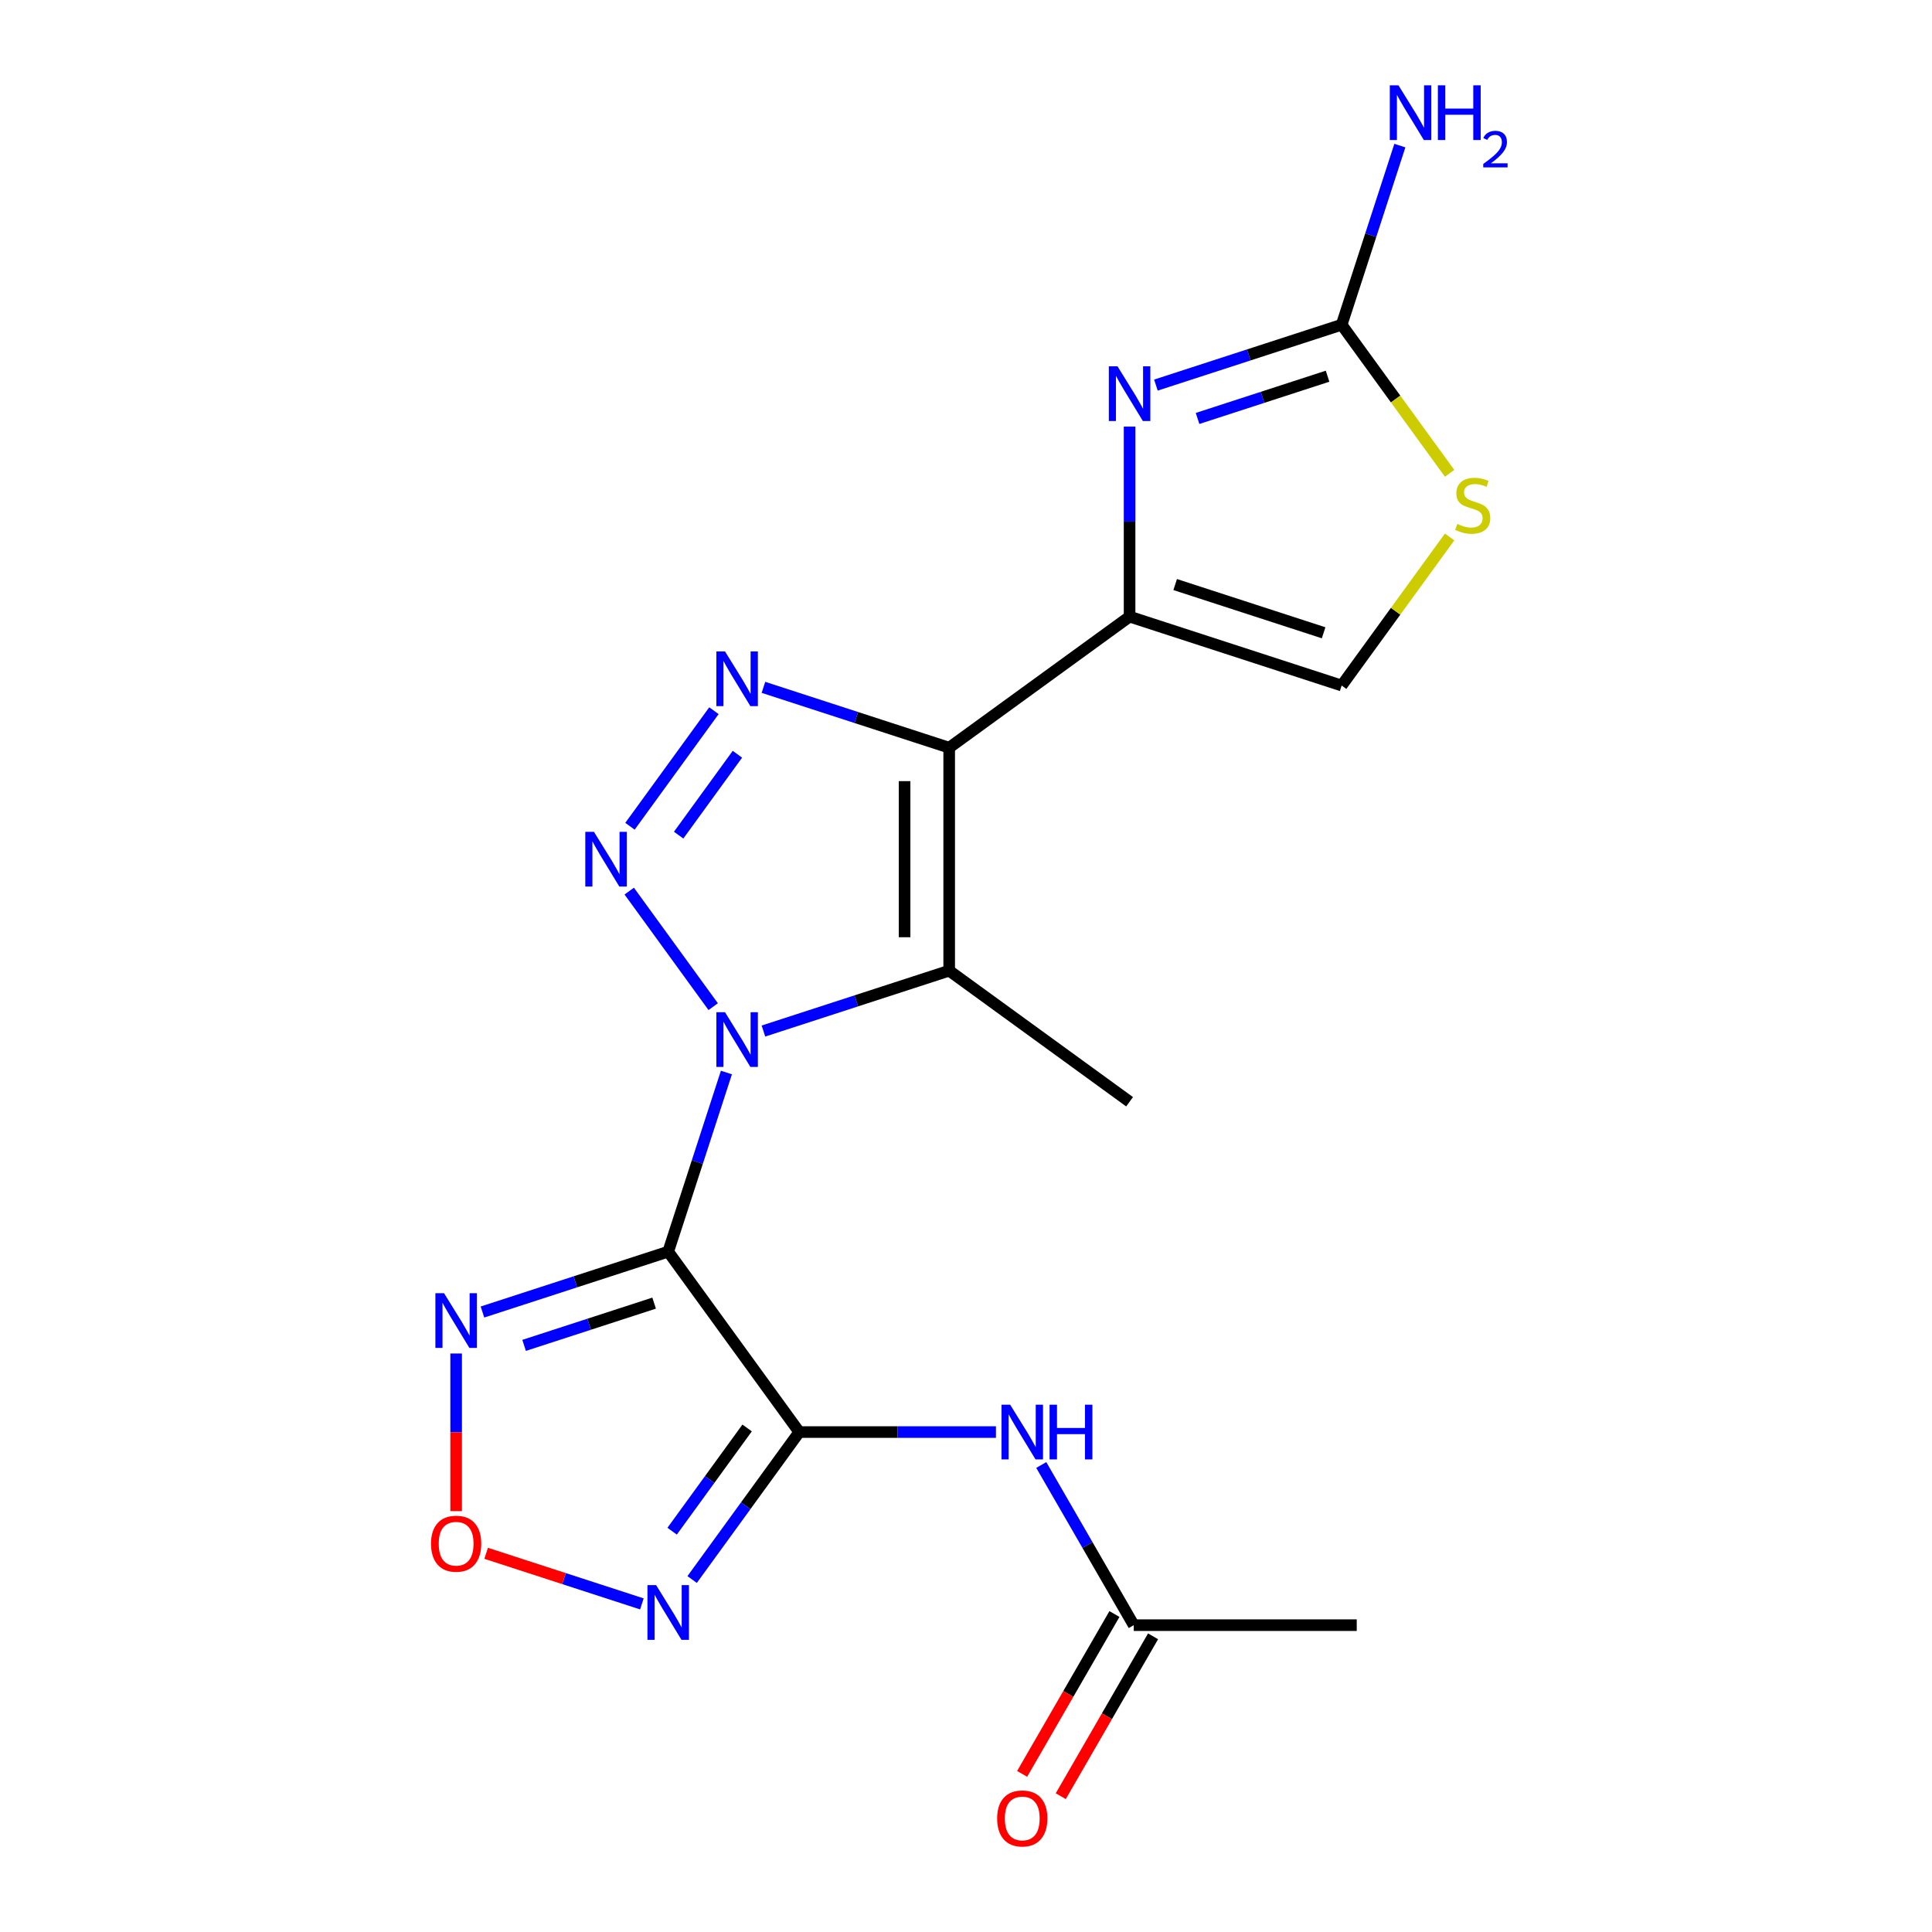 <?xml version='1.0' encoding='iso-8859-1'?>
<svg version='1.1' baseProfile='full'
              xmlns='http://www.w3.org/2000/svg'
                      xmlns:rdkit='http://www.rdkit.org/xml'
                      xmlns:xlink='http://www.w3.org/1999/xlink'
                  xml:space='preserve'
width='1000px' height='1000px' viewBox='0 0 1000 1000'>
<!-- END OF HEADER -->
<rect style='opacity:1.0;fill:#FFFFFF;stroke:none' width='1000' height='1000' x='0' y='0'> </rect>
<path class='bond-0' d='M 375.99,555.135 L 360.926,601.496' style='fill:none;fill-rule:evenodd;stroke:#0000FF;stroke-width:6px;stroke-linecap:butt;stroke-linejoin:miter;stroke-opacity:1' />
<path class='bond-0' d='M 360.926,601.496 L 345.862,647.857' style='fill:none;fill-rule:evenodd;stroke:#000000;stroke-width:6px;stroke-linecap:butt;stroke-linejoin:miter;stroke-opacity:1' />
<path class='bond-3' d='M 369.144,521.044 L 325.689,461.234' style='fill:none;fill-rule:evenodd;stroke:#0000FF;stroke-width:6px;stroke-linecap:butt;stroke-linejoin:miter;stroke-opacity:1' />
<path class='bond-4' d='M 395.153,533.662 L 443.225,518.043' style='fill:none;fill-rule:evenodd;stroke:#0000FF;stroke-width:6px;stroke-linecap:butt;stroke-linejoin:miter;stroke-opacity:1' />
<path class='bond-4' d='M 443.225,518.043 L 491.296,502.423' style='fill:none;fill-rule:evenodd;stroke:#000000;stroke-width:6px;stroke-linecap:butt;stroke-linejoin:miter;stroke-opacity:1' />
<path class='bond-2' d='M 345.862,647.857 L 413.702,741.231' style='fill:none;fill-rule:evenodd;stroke:#000000;stroke-width:6px;stroke-linecap:butt;stroke-linejoin:miter;stroke-opacity:1' />
<path class='bond-8' d='M 345.862,647.857 L 297.791,663.476' style='fill:none;fill-rule:evenodd;stroke:#000000;stroke-width:6px;stroke-linecap:butt;stroke-linejoin:miter;stroke-opacity:1' />
<path class='bond-8' d='M 297.791,663.476 L 249.72,679.095' style='fill:none;fill-rule:evenodd;stroke:#0000FF;stroke-width:6px;stroke-linecap:butt;stroke-linejoin:miter;stroke-opacity:1' />
<path class='bond-8' d='M 338.574,674.496 L 304.924,685.43' style='fill:none;fill-rule:evenodd;stroke:#000000;stroke-width:6px;stroke-linecap:butt;stroke-linejoin:miter;stroke-opacity:1' />
<path class='bond-8' d='M 304.924,685.43 L 271.275,696.363' style='fill:none;fill-rule:evenodd;stroke:#0000FF;stroke-width:6px;stroke-linecap:butt;stroke-linejoin:miter;stroke-opacity:1' />
<path class='bond-1' d='M 491.296,387.007 L 491.296,502.423' style='fill:none;fill-rule:evenodd;stroke:#000000;stroke-width:6px;stroke-linecap:butt;stroke-linejoin:miter;stroke-opacity:1' />
<path class='bond-1' d='M 468.212,404.319 L 468.212,485.111' style='fill:none;fill-rule:evenodd;stroke:#000000;stroke-width:6px;stroke-linecap:butt;stroke-linejoin:miter;stroke-opacity:1' />
<path class='bond-6' d='M 491.296,387.007 L 584.67,319.167' style='fill:none;fill-rule:evenodd;stroke:#000000;stroke-width:6px;stroke-linecap:butt;stroke-linejoin:miter;stroke-opacity:1' />
<path class='bond-20' d='M 491.296,387.007 L 443.225,371.388' style='fill:none;fill-rule:evenodd;stroke:#000000;stroke-width:6px;stroke-linecap:butt;stroke-linejoin:miter;stroke-opacity:1' />
<path class='bond-20' d='M 443.225,371.388 L 395.153,355.768' style='fill:none;fill-rule:evenodd;stroke:#0000FF;stroke-width:6px;stroke-linecap:butt;stroke-linejoin:miter;stroke-opacity:1' />
<path class='bond-9' d='M 413.702,741.231 L 385.975,779.395' style='fill:none;fill-rule:evenodd;stroke:#000000;stroke-width:6px;stroke-linecap:butt;stroke-linejoin:miter;stroke-opacity:1' />
<path class='bond-9' d='M 385.975,779.395 L 358.247,817.559' style='fill:none;fill-rule:evenodd;stroke:#0000FF;stroke-width:6px;stroke-linecap:butt;stroke-linejoin:miter;stroke-opacity:1' />
<path class='bond-9' d='M 386.709,739.112 L 367.3,765.827' style='fill:none;fill-rule:evenodd;stroke:#000000;stroke-width:6px;stroke-linecap:butt;stroke-linejoin:miter;stroke-opacity:1' />
<path class='bond-9' d='M 367.3,765.827 L 347.89,792.542' style='fill:none;fill-rule:evenodd;stroke:#0000FF;stroke-width:6px;stroke-linecap:butt;stroke-linejoin:miter;stroke-opacity:1' />
<path class='bond-12' d='M 413.702,741.231 L 464.598,741.231' style='fill:none;fill-rule:evenodd;stroke:#000000;stroke-width:6px;stroke-linecap:butt;stroke-linejoin:miter;stroke-opacity:1' />
<path class='bond-12' d='M 464.598,741.231 L 515.494,741.231' style='fill:none;fill-rule:evenodd;stroke:#0000FF;stroke-width:6px;stroke-linecap:butt;stroke-linejoin:miter;stroke-opacity:1' />
<path class='bond-5' d='M 326.072,427.67 L 369.526,367.86' style='fill:none;fill-rule:evenodd;stroke:#0000FF;stroke-width:6px;stroke-linecap:butt;stroke-linejoin:miter;stroke-opacity:1' />
<path class='bond-5' d='M 351.265,432.266 L 381.683,390.399' style='fill:none;fill-rule:evenodd;stroke:#0000FF;stroke-width:6px;stroke-linecap:butt;stroke-linejoin:miter;stroke-opacity:1' />
<path class='bond-18' d='M 491.296,502.423 L 584.67,570.264' style='fill:none;fill-rule:evenodd;stroke:#000000;stroke-width:6px;stroke-linecap:butt;stroke-linejoin:miter;stroke-opacity:1' />
<path class='bond-7' d='M 584.67,319.167 L 584.67,269.981' style='fill:none;fill-rule:evenodd;stroke:#000000;stroke-width:6px;stroke-linecap:butt;stroke-linejoin:miter;stroke-opacity:1' />
<path class='bond-7' d='M 584.67,269.981 L 584.67,220.796' style='fill:none;fill-rule:evenodd;stroke:#0000FF;stroke-width:6px;stroke-linecap:butt;stroke-linejoin:miter;stroke-opacity:1' />
<path class='bond-13' d='M 584.67,319.167 L 694.437,354.832' style='fill:none;fill-rule:evenodd;stroke:#000000;stroke-width:6px;stroke-linecap:butt;stroke-linejoin:miter;stroke-opacity:1' />
<path class='bond-13' d='M 608.268,302.563 L 685.105,327.529' style='fill:none;fill-rule:evenodd;stroke:#000000;stroke-width:6px;stroke-linecap:butt;stroke-linejoin:miter;stroke-opacity:1' />
<path class='bond-10' d='M 598.295,199.323 L 646.366,183.704' style='fill:none;fill-rule:evenodd;stroke:#0000FF;stroke-width:6px;stroke-linecap:butt;stroke-linejoin:miter;stroke-opacity:1' />
<path class='bond-10' d='M 646.366,183.704 L 694.437,168.084' style='fill:none;fill-rule:evenodd;stroke:#000000;stroke-width:6px;stroke-linecap:butt;stroke-linejoin:miter;stroke-opacity:1' />
<path class='bond-10' d='M 619.85,216.591 L 653.499,205.657' style='fill:none;fill-rule:evenodd;stroke:#0000FF;stroke-width:6px;stroke-linecap:butt;stroke-linejoin:miter;stroke-opacity:1' />
<path class='bond-10' d='M 653.499,205.657 L 687.149,194.724' style='fill:none;fill-rule:evenodd;stroke:#000000;stroke-width:6px;stroke-linecap:butt;stroke-linejoin:miter;stroke-opacity:1' />
<path class='bond-11' d='M 236.095,700.568 L 236.095,741.364' style='fill:none;fill-rule:evenodd;stroke:#0000FF;stroke-width:6px;stroke-linecap:butt;stroke-linejoin:miter;stroke-opacity:1' />
<path class='bond-11' d='M 236.095,741.364 L 236.095,782.16' style='fill:none;fill-rule:evenodd;stroke:#FF0000;stroke-width:6px;stroke-linecap:butt;stroke-linejoin:miter;stroke-opacity:1' />
<path class='bond-21' d='M 332.237,830.178 L 291.929,817.081' style='fill:none;fill-rule:evenodd;stroke:#0000FF;stroke-width:6px;stroke-linecap:butt;stroke-linejoin:miter;stroke-opacity:1' />
<path class='bond-21' d='M 291.929,817.081 L 251.622,803.984' style='fill:none;fill-rule:evenodd;stroke:#FF0000;stroke-width:6px;stroke-linecap:butt;stroke-linejoin:miter;stroke-opacity:1' />
<path class='bond-17' d='M 694.437,168.084 L 709.501,121.723' style='fill:none;fill-rule:evenodd;stroke:#000000;stroke-width:6px;stroke-linecap:butt;stroke-linejoin:miter;stroke-opacity:1' />
<path class='bond-17' d='M 709.501,121.723 L 724.565,75.362' style='fill:none;fill-rule:evenodd;stroke:#0000FF;stroke-width:6px;stroke-linecap:butt;stroke-linejoin:miter;stroke-opacity:1' />
<path class='bond-22' d='M 694.437,168.084 L 722.375,206.537' style='fill:none;fill-rule:evenodd;stroke:#000000;stroke-width:6px;stroke-linecap:butt;stroke-linejoin:miter;stroke-opacity:1' />
<path class='bond-22' d='M 722.375,206.537 L 750.312,244.989' style='fill:none;fill-rule:evenodd;stroke:#CCCC00;stroke-width:6px;stroke-linecap:butt;stroke-linejoin:miter;stroke-opacity:1' />
<path class='bond-15' d='M 538.96,758.276 L 562.894,799.73' style='fill:none;fill-rule:evenodd;stroke:#0000FF;stroke-width:6px;stroke-linecap:butt;stroke-linejoin:miter;stroke-opacity:1' />
<path class='bond-15' d='M 562.894,799.73 L 586.827,841.184' style='fill:none;fill-rule:evenodd;stroke:#000000;stroke-width:6px;stroke-linecap:butt;stroke-linejoin:miter;stroke-opacity:1' />
<path class='bond-14' d='M 694.437,354.832 L 722.375,316.38' style='fill:none;fill-rule:evenodd;stroke:#000000;stroke-width:6px;stroke-linecap:butt;stroke-linejoin:miter;stroke-opacity:1' />
<path class='bond-14' d='M 722.375,316.38 L 750.312,277.927' style='fill:none;fill-rule:evenodd;stroke:#CCCC00;stroke-width:6px;stroke-linecap:butt;stroke-linejoin:miter;stroke-opacity:1' />
<path class='bond-16' d='M 576.832,835.414 L 552.945,876.788' style='fill:none;fill-rule:evenodd;stroke:#000000;stroke-width:6px;stroke-linecap:butt;stroke-linejoin:miter;stroke-opacity:1' />
<path class='bond-16' d='M 552.945,876.788 L 529.057,918.162' style='fill:none;fill-rule:evenodd;stroke:#FF0000;stroke-width:6px;stroke-linecap:butt;stroke-linejoin:miter;stroke-opacity:1' />
<path class='bond-16' d='M 596.823,846.955 L 572.935,888.329' style='fill:none;fill-rule:evenodd;stroke:#000000;stroke-width:6px;stroke-linecap:butt;stroke-linejoin:miter;stroke-opacity:1' />
<path class='bond-16' d='M 572.935,888.329 L 549.048,929.704' style='fill:none;fill-rule:evenodd;stroke:#FF0000;stroke-width:6px;stroke-linecap:butt;stroke-linejoin:miter;stroke-opacity:1' />
<path class='bond-19' d='M 586.827,841.184 L 702.244,841.184' style='fill:none;fill-rule:evenodd;stroke:#000000;stroke-width:6px;stroke-linecap:butt;stroke-linejoin:miter;stroke-opacity:1' />
<path  class='atom-0' d='M 375.268 523.929
L 384.548 538.929
Q 385.468 540.409, 386.948 543.089
Q 388.428 545.769, 388.508 545.929
L 388.508 523.929
L 392.268 523.929
L 392.268 552.249
L 388.388 552.249
L 378.428 535.849
Q 377.268 533.929, 376.028 531.729
Q 374.828 529.529, 374.468 528.849
L 374.468 552.249
L 370.788 552.249
L 370.788 523.929
L 375.268 523.929
' fill='#0000FF'/>
<path  class='atom-4' d='M 307.428 430.555
L 316.708 445.555
Q 317.628 447.035, 319.108 449.715
Q 320.588 452.395, 320.668 452.555
L 320.668 430.555
L 324.428 430.555
L 324.428 458.875
L 320.548 458.875
L 310.588 442.475
Q 309.428 440.555, 308.188 438.355
Q 306.988 436.155, 306.628 435.475
L 306.628 458.875
L 302.948 458.875
L 302.948 430.555
L 307.428 430.555
' fill='#0000FF'/>
<path  class='atom-6' d='M 375.268 337.181
L 384.548 352.181
Q 385.468 353.661, 386.948 356.341
Q 388.428 359.021, 388.508 359.181
L 388.508 337.181
L 392.268 337.181
L 392.268 365.501
L 388.388 365.501
L 378.428 349.101
Q 377.268 347.181, 376.028 344.981
Q 374.828 342.781, 374.468 342.101
L 374.468 365.501
L 370.788 365.501
L 370.788 337.181
L 375.268 337.181
' fill='#0000FF'/>
<path  class='atom-8' d='M 578.41 189.59
L 587.69 204.59
Q 588.61 206.07, 590.09 208.75
Q 591.57 211.43, 591.65 211.59
L 591.65 189.59
L 595.41 189.59
L 595.41 217.91
L 591.53 217.91
L 581.57 201.51
Q 580.41 199.59, 579.17 197.39
Q 577.97 195.19, 577.61 194.51
L 577.61 217.91
L 573.93 217.91
L 573.93 189.59
L 578.41 189.59
' fill='#0000FF'/>
<path  class='atom-9' d='M 229.835 669.363
L 239.115 684.363
Q 240.035 685.843, 241.515 688.523
Q 242.995 691.203, 243.075 691.363
L 243.075 669.363
L 246.835 669.363
L 246.835 697.683
L 242.955 697.683
L 232.995 681.283
Q 231.835 679.363, 230.595 677.163
Q 229.395 674.963, 229.035 674.283
L 229.035 697.683
L 225.355 697.683
L 225.355 669.363
L 229.835 669.363
' fill='#0000FF'/>
<path  class='atom-10' d='M 339.602 820.445
L 348.882 835.445
Q 349.802 836.925, 351.282 839.605
Q 352.762 842.285, 352.842 842.445
L 352.842 820.445
L 356.602 820.445
L 356.602 848.765
L 352.722 848.765
L 342.762 832.365
Q 341.602 830.445, 340.362 828.245
Q 339.162 826.045, 338.802 825.365
L 338.802 848.765
L 335.122 848.765
L 335.122 820.445
L 339.602 820.445
' fill='#0000FF'/>
<path  class='atom-12' d='M 223.095 799.019
Q 223.095 792.219, 226.455 788.419
Q 229.815 784.619, 236.095 784.619
Q 242.375 784.619, 245.735 788.419
Q 249.095 792.219, 249.095 799.019
Q 249.095 805.899, 245.695 809.819
Q 242.295 813.699, 236.095 813.699
Q 229.855 813.699, 226.455 809.819
Q 223.095 805.939, 223.095 799.019
M 236.095 810.499
Q 240.415 810.499, 242.735 807.619
Q 245.095 804.699, 245.095 799.019
Q 245.095 793.459, 242.735 790.659
Q 240.415 787.819, 236.095 787.819
Q 231.775 787.819, 229.415 790.619
Q 227.095 793.419, 227.095 799.019
Q 227.095 804.739, 229.415 807.619
Q 231.775 810.499, 236.095 810.499
' fill='#FF0000'/>
<path  class='atom-13' d='M 522.859 727.071
L 532.139 742.071
Q 533.059 743.551, 534.539 746.231
Q 536.019 748.911, 536.099 749.071
L 536.099 727.071
L 539.859 727.071
L 539.859 755.391
L 535.979 755.391
L 526.019 738.991
Q 524.859 737.071, 523.619 734.871
Q 522.419 732.671, 522.059 731.991
L 522.059 755.391
L 518.379 755.391
L 518.379 727.071
L 522.859 727.071
' fill='#0000FF'/>
<path  class='atom-13' d='M 543.259 727.071
L 547.099 727.071
L 547.099 739.111
L 561.579 739.111
L 561.579 727.071
L 565.419 727.071
L 565.419 755.391
L 561.579 755.391
L 561.579 742.311
L 547.099 742.311
L 547.099 755.391
L 543.259 755.391
L 543.259 727.071
' fill='#0000FF'/>
<path  class='atom-15' d='M 754.277 271.178
Q 754.597 271.298, 755.917 271.858
Q 757.237 272.418, 758.677 272.778
Q 760.157 273.098, 761.597 273.098
Q 764.277 273.098, 765.837 271.818
Q 767.397 270.498, 767.397 268.218
Q 767.397 266.658, 766.597 265.698
Q 765.837 264.738, 764.637 264.218
Q 763.437 263.698, 761.437 263.098
Q 758.917 262.338, 757.397 261.618
Q 755.917 260.898, 754.837 259.378
Q 753.797 257.858, 753.797 255.298
Q 753.797 251.738, 756.197 249.538
Q 758.637 247.338, 763.437 247.338
Q 766.717 247.338, 770.437 248.898
L 769.517 251.978
Q 766.117 250.578, 763.557 250.578
Q 760.797 250.578, 759.277 251.738
Q 757.757 252.858, 757.797 254.818
Q 757.797 256.338, 758.557 257.258
Q 759.357 258.178, 760.477 258.698
Q 761.637 259.218, 763.557 259.818
Q 766.117 260.618, 767.637 261.418
Q 769.157 262.218, 770.237 263.858
Q 771.357 265.458, 771.357 268.218
Q 771.357 272.138, 768.717 274.258
Q 766.117 276.338, 761.757 276.338
Q 759.237 276.338, 757.317 275.778
Q 755.437 275.258, 753.197 274.338
L 754.277 271.178
' fill='#CCCC00'/>
<path  class='atom-17' d='M 516.119 941.218
Q 516.119 934.418, 519.479 930.618
Q 522.839 926.818, 529.119 926.818
Q 535.399 926.818, 538.759 930.618
Q 542.119 934.418, 542.119 941.218
Q 542.119 948.098, 538.719 952.018
Q 535.319 955.898, 529.119 955.898
Q 522.879 955.898, 519.479 952.018
Q 516.119 948.138, 516.119 941.218
M 529.119 952.698
Q 533.439 952.698, 535.759 949.818
Q 538.119 946.898, 538.119 941.218
Q 538.119 935.658, 535.759 932.858
Q 533.439 930.018, 529.119 930.018
Q 524.799 930.018, 522.439 932.818
Q 520.119 935.618, 520.119 941.218
Q 520.119 946.938, 522.439 949.818
Q 524.799 952.698, 529.119 952.698
' fill='#FF0000'/>
<path  class='atom-18' d='M 723.843 44.157
L 733.123 59.157
Q 734.043 60.637, 735.523 63.317
Q 737.003 65.997, 737.083 66.157
L 737.083 44.157
L 740.843 44.157
L 740.843 72.477
L 736.963 72.477
L 727.003 56.077
Q 725.843 54.157, 724.603 51.957
Q 723.403 49.757, 723.043 49.077
L 723.043 72.477
L 719.363 72.477
L 719.363 44.157
L 723.843 44.157
' fill='#0000FF'/>
<path  class='atom-18' d='M 744.243 44.157
L 748.083 44.157
L 748.083 56.197
L 762.563 56.197
L 762.563 44.157
L 766.403 44.157
L 766.403 72.477
L 762.563 72.477
L 762.563 59.397
L 748.083 59.397
L 748.083 72.477
L 744.243 72.477
L 744.243 44.157
' fill='#0000FF'/>
<path  class='atom-18' d='M 767.776 71.483
Q 768.462 69.714, 770.099 68.738
Q 771.736 67.734, 774.006 67.734
Q 776.831 67.734, 778.415 69.266
Q 779.999 70.797, 779.999 73.516
Q 779.999 76.288, 777.94 78.875
Q 775.907 81.462, 771.683 84.525
L 780.316 84.525
L 780.316 86.637
L 767.723 86.637
L 767.723 84.868
Q 771.208 82.386, 773.267 80.538
Q 775.353 78.69, 776.356 77.027
Q 777.359 75.364, 777.359 73.648
Q 777.359 71.853, 776.461 70.85
Q 775.564 69.846, 774.006 69.846
Q 772.501 69.846, 771.498 70.454
Q 770.495 71.061, 769.782 72.407
L 767.776 71.483
' fill='#0000FF'/>
</svg>
